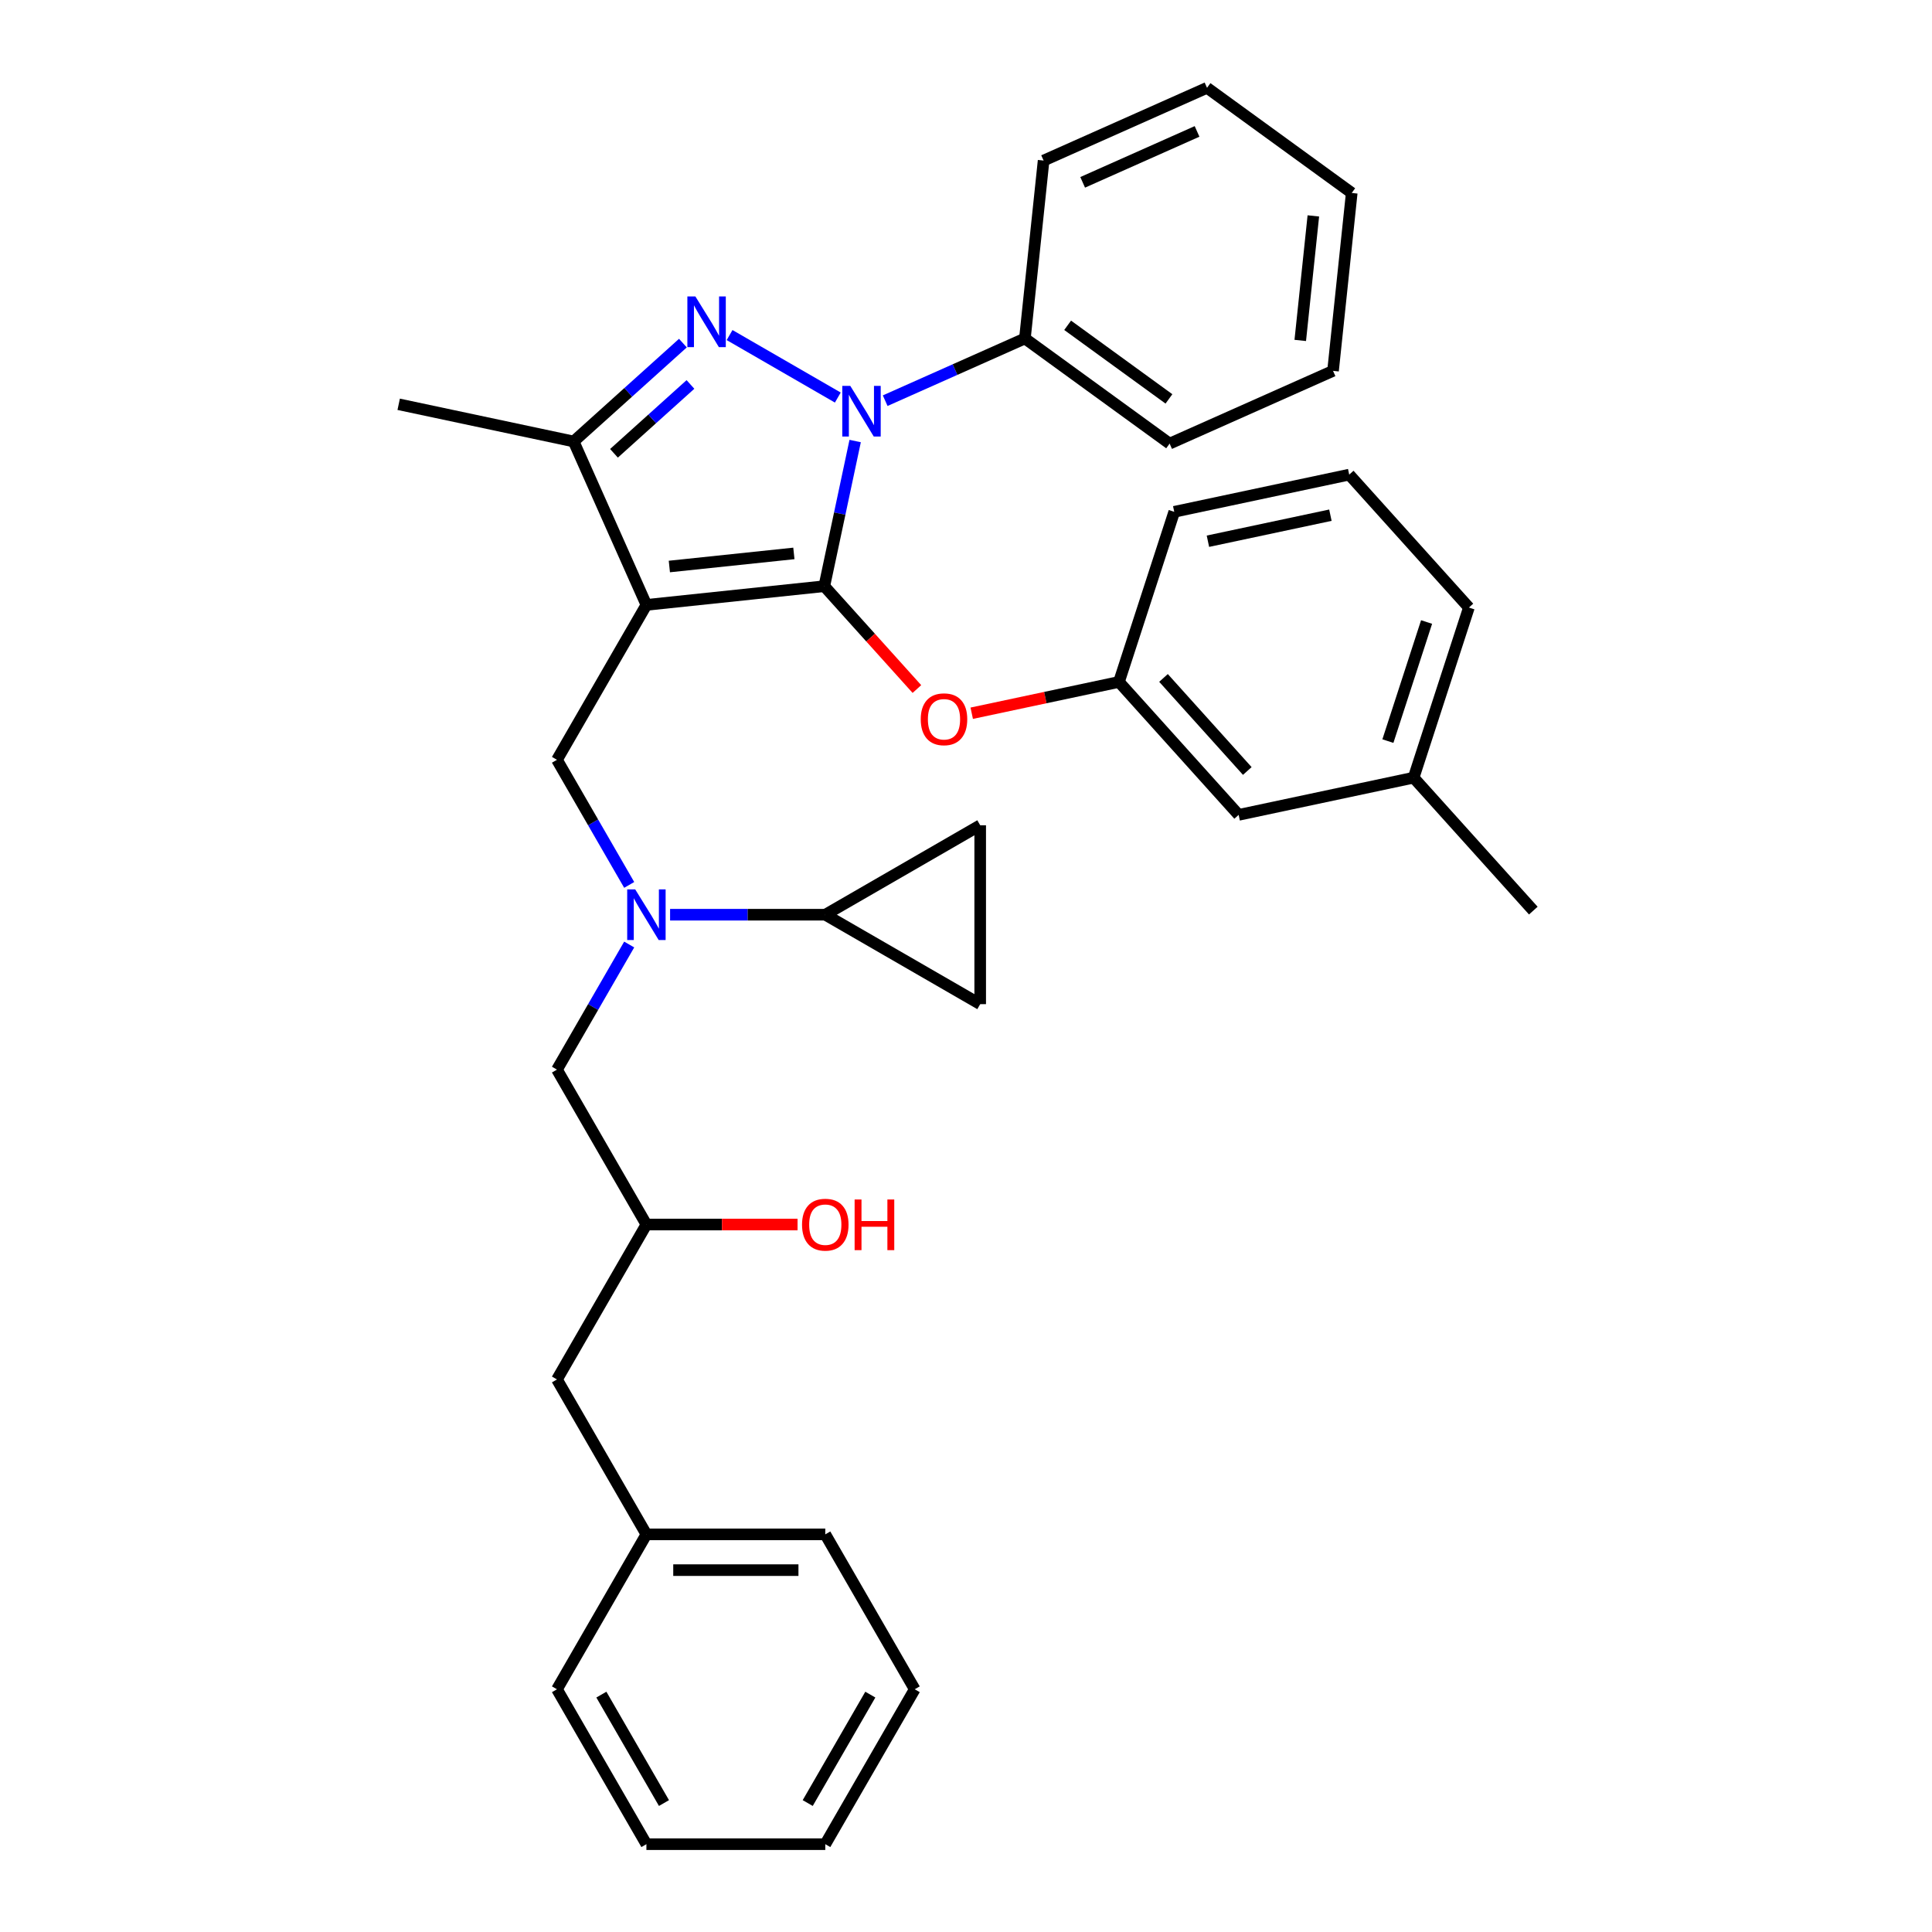 <?xml version='1.0' encoding='iso-8859-1'?>
<svg version='1.1' baseProfile='full'
              xmlns='http://www.w3.org/2000/svg'
                      xmlns:rdkit='http://www.rdkit.org/xml'
                      xmlns:xlink='http://www.w3.org/1999/xlink'
                  xml:space='preserve'
width='1000px' height='1000px' viewBox='0 0 1000 1000'>
<!-- END OF HEADER -->
<rect style='opacity:1.0;fill:#FFFFFF;stroke:none' width='1000' height='1000' x='0' y='0'> </rect>
<path class='bond-0' d='M 346.838,473.454 L 387.002,473.454' style='fill:none;fill-rule:evenodd;stroke:#0000FF;stroke-width:6px;stroke-linecap:butt;stroke-linejoin:miter;stroke-opacity:1' />
<path class='bond-0' d='M 387.002,473.454 L 427.166,473.454' style='fill:none;fill-rule:evenodd;stroke:#000000;stroke-width:6px;stroke-linecap:butt;stroke-linejoin:miter;stroke-opacity:1' />
<path class='bond-1' d='M 325.674,488.879 L 306.981,521.258' style='fill:none;fill-rule:evenodd;stroke:#0000FF;stroke-width:6px;stroke-linecap:butt;stroke-linejoin:miter;stroke-opacity:1' />
<path class='bond-1' d='M 306.981,521.258 L 288.287,553.636' style='fill:none;fill-rule:evenodd;stroke:#000000;stroke-width:6px;stroke-linecap:butt;stroke-linejoin:miter;stroke-opacity:1' />
<path class='bond-2' d='M 325.674,458.029 L 306.981,425.651' style='fill:none;fill-rule:evenodd;stroke:#0000FF;stroke-width:6px;stroke-linecap:butt;stroke-linejoin:miter;stroke-opacity:1' />
<path class='bond-2' d='M 306.981,425.651 L 288.287,393.272' style='fill:none;fill-rule:evenodd;stroke:#000000;stroke-width:6px;stroke-linecap:butt;stroke-linejoin:miter;stroke-opacity:1' />
<path class='bond-3' d='M 288.287,553.636 L 334.58,633.818' style='fill:none;fill-rule:evenodd;stroke:#000000;stroke-width:6px;stroke-linecap:butt;stroke-linejoin:miter;stroke-opacity:1' />
<path class='bond-4' d='M 334.58,633.818 L 373.698,633.818' style='fill:none;fill-rule:evenodd;stroke:#000000;stroke-width:6px;stroke-linecap:butt;stroke-linejoin:miter;stroke-opacity:1' />
<path class='bond-4' d='M 373.698,633.818 L 412.815,633.818' style='fill:none;fill-rule:evenodd;stroke:#FF0000;stroke-width:6px;stroke-linecap:butt;stroke-linejoin:miter;stroke-opacity:1' />
<path class='bond-5' d='M 334.58,633.818 L 288.287,714' style='fill:none;fill-rule:evenodd;stroke:#000000;stroke-width:6px;stroke-linecap:butt;stroke-linejoin:miter;stroke-opacity:1' />
<path class='bond-6' d='M 473.459,874.364 L 427.166,954.545' style='fill:none;fill-rule:evenodd;stroke:#000000;stroke-width:6px;stroke-linecap:butt;stroke-linejoin:miter;stroke-opacity:1' />
<path class='bond-6' d='M 450.479,877.132 L 418.074,933.26' style='fill:none;fill-rule:evenodd;stroke:#000000;stroke-width:6px;stroke-linecap:butt;stroke-linejoin:miter;stroke-opacity:1' />
<path class='bond-7' d='M 473.459,874.364 L 427.166,794.182' style='fill:none;fill-rule:evenodd;stroke:#000000;stroke-width:6px;stroke-linecap:butt;stroke-linejoin:miter;stroke-opacity:1' />
<path class='bond-8' d='M 427.166,954.545 L 334.58,954.545' style='fill:none;fill-rule:evenodd;stroke:#000000;stroke-width:6px;stroke-linecap:butt;stroke-linejoin:miter;stroke-opacity:1' />
<path class='bond-9' d='M 334.58,954.545 L 288.287,874.364' style='fill:none;fill-rule:evenodd;stroke:#000000;stroke-width:6px;stroke-linecap:butt;stroke-linejoin:miter;stroke-opacity:1' />
<path class='bond-9' d='M 343.672,933.26 L 311.267,877.132' style='fill:none;fill-rule:evenodd;stroke:#000000;stroke-width:6px;stroke-linecap:butt;stroke-linejoin:miter;stroke-opacity:1' />
<path class='bond-10' d='M 288.287,393.272 L 334.58,313.09' style='fill:none;fill-rule:evenodd;stroke:#000000;stroke-width:6px;stroke-linecap:butt;stroke-linejoin:miter;stroke-opacity:1' />
<path class='bond-11' d='M 442.63,228.275 L 434.644,265.844' style='fill:none;fill-rule:evenodd;stroke:#0000FF;stroke-width:6px;stroke-linecap:butt;stroke-linejoin:miter;stroke-opacity:1' />
<path class='bond-11' d='M 434.644,265.844 L 426.659,303.413' style='fill:none;fill-rule:evenodd;stroke:#000000;stroke-width:6px;stroke-linecap:butt;stroke-linejoin:miter;stroke-opacity:1' />
<path class='bond-12' d='M 433.65,205.772 L 377.631,173.43' style='fill:none;fill-rule:evenodd;stroke:#0000FF;stroke-width:6px;stroke-linecap:butt;stroke-linejoin:miter;stroke-opacity:1' />
<path class='bond-13' d='M 458.167,207.392 L 494.329,191.292' style='fill:none;fill-rule:evenodd;stroke:#0000FF;stroke-width:6px;stroke-linecap:butt;stroke-linejoin:miter;stroke-opacity:1' />
<path class='bond-13' d='M 494.329,191.292 L 530.49,175.192' style='fill:none;fill-rule:evenodd;stroke:#000000;stroke-width:6px;stroke-linecap:butt;stroke-linejoin:miter;stroke-opacity:1' />
<path class='bond-14' d='M 426.659,303.413 L 450.624,330.028' style='fill:none;fill-rule:evenodd;stroke:#000000;stroke-width:6px;stroke-linecap:butt;stroke-linejoin:miter;stroke-opacity:1' />
<path class='bond-14' d='M 450.624,330.028 L 474.589,356.644' style='fill:none;fill-rule:evenodd;stroke:#FF0000;stroke-width:6px;stroke-linecap:butt;stroke-linejoin:miter;stroke-opacity:1' />
<path class='bond-15' d='M 426.659,303.413 L 334.58,313.09' style='fill:none;fill-rule:evenodd;stroke:#000000;stroke-width:6px;stroke-linecap:butt;stroke-linejoin:miter;stroke-opacity:1' />
<path class='bond-15' d='M 410.911,286.448 L 346.456,293.223' style='fill:none;fill-rule:evenodd;stroke:#000000;stroke-width:6px;stroke-linecap:butt;stroke-linejoin:miter;stroke-opacity:1' />
<path class='bond-16' d='M 334.58,313.09 L 296.922,228.509' style='fill:none;fill-rule:evenodd;stroke:#000000;stroke-width:6px;stroke-linecap:butt;stroke-linejoin:miter;stroke-opacity:1' />
<path class='bond-17' d='M 296.922,228.509 L 206.359,209.259' style='fill:none;fill-rule:evenodd;stroke:#000000;stroke-width:6px;stroke-linecap:butt;stroke-linejoin:miter;stroke-opacity:1' />
<path class='bond-18' d='M 296.922,228.509 L 325.195,203.052' style='fill:none;fill-rule:evenodd;stroke:#000000;stroke-width:6px;stroke-linecap:butt;stroke-linejoin:miter;stroke-opacity:1' />
<path class='bond-18' d='M 325.195,203.052 L 353.468,177.594' style='fill:none;fill-rule:evenodd;stroke:#0000FF;stroke-width:6px;stroke-linecap:butt;stroke-linejoin:miter;stroke-opacity:1' />
<path class='bond-18' d='M 317.794,234.633 L 337.585,216.812' style='fill:none;fill-rule:evenodd;stroke:#000000;stroke-width:6px;stroke-linecap:butt;stroke-linejoin:miter;stroke-opacity:1' />
<path class='bond-18' d='M 337.585,216.812 L 357.377,198.992' style='fill:none;fill-rule:evenodd;stroke:#0000FF;stroke-width:6px;stroke-linecap:butt;stroke-linejoin:miter;stroke-opacity:1' />
<path class='bond-19' d='M 427.166,473.454 L 507.348,427.161' style='fill:none;fill-rule:evenodd;stroke:#000000;stroke-width:6px;stroke-linecap:butt;stroke-linejoin:miter;stroke-opacity:1' />
<path class='bond-20' d='M 427.166,473.454 L 507.348,519.747' style='fill:none;fill-rule:evenodd;stroke:#000000;stroke-width:6px;stroke-linecap:butt;stroke-linejoin:miter;stroke-opacity:1' />
<path class='bond-21' d='M 507.348,427.161 L 507.348,519.747' style='fill:none;fill-rule:evenodd;stroke:#000000;stroke-width:6px;stroke-linecap:butt;stroke-linejoin:miter;stroke-opacity:1' />
<path class='bond-22' d='M 502.962,369.167 L 541.068,361.067' style='fill:none;fill-rule:evenodd;stroke:#FF0000;stroke-width:6px;stroke-linecap:butt;stroke-linejoin:miter;stroke-opacity:1' />
<path class='bond-22' d='M 541.068,361.067 L 579.174,352.968' style='fill:none;fill-rule:evenodd;stroke:#000000;stroke-width:6px;stroke-linecap:butt;stroke-linejoin:miter;stroke-opacity:1' />
<path class='bond-23' d='M 731.689,402.523 L 760.3,314.468' style='fill:none;fill-rule:evenodd;stroke:#000000;stroke-width:6px;stroke-linecap:butt;stroke-linejoin:miter;stroke-opacity:1' />
<path class='bond-23' d='M 718.37,383.592 L 738.397,321.954' style='fill:none;fill-rule:evenodd;stroke:#000000;stroke-width:6px;stroke-linecap:butt;stroke-linejoin:miter;stroke-opacity:1' />
<path class='bond-24' d='M 731.689,402.523 L 641.126,421.773' style='fill:none;fill-rule:evenodd;stroke:#000000;stroke-width:6px;stroke-linecap:butt;stroke-linejoin:miter;stroke-opacity:1' />
<path class='bond-25' d='M 731.689,402.523 L 793.641,471.328' style='fill:none;fill-rule:evenodd;stroke:#000000;stroke-width:6px;stroke-linecap:butt;stroke-linejoin:miter;stroke-opacity:1' />
<path class='bond-26' d='M 760.3,314.468 L 698.347,245.663' style='fill:none;fill-rule:evenodd;stroke:#000000;stroke-width:6px;stroke-linecap:butt;stroke-linejoin:miter;stroke-opacity:1' />
<path class='bond-27' d='M 698.347,245.663 L 607.785,264.913' style='fill:none;fill-rule:evenodd;stroke:#000000;stroke-width:6px;stroke-linecap:butt;stroke-linejoin:miter;stroke-opacity:1' />
<path class='bond-27' d='M 688.613,266.663 L 625.219,280.138' style='fill:none;fill-rule:evenodd;stroke:#000000;stroke-width:6px;stroke-linecap:butt;stroke-linejoin:miter;stroke-opacity:1' />
<path class='bond-28' d='M 530.49,175.192 L 605.394,229.612' style='fill:none;fill-rule:evenodd;stroke:#000000;stroke-width:6px;stroke-linecap:butt;stroke-linejoin:miter;stroke-opacity:1' />
<path class='bond-28' d='M 552.61,168.374 L 605.042,206.468' style='fill:none;fill-rule:evenodd;stroke:#000000;stroke-width:6px;stroke-linecap:butt;stroke-linejoin:miter;stroke-opacity:1' />
<path class='bond-29' d='M 530.49,175.192 L 540.168,83.113' style='fill:none;fill-rule:evenodd;stroke:#000000;stroke-width:6px;stroke-linecap:butt;stroke-linejoin:miter;stroke-opacity:1' />
<path class='bond-30' d='M 605.394,229.612 L 689.975,191.954' style='fill:none;fill-rule:evenodd;stroke:#000000;stroke-width:6px;stroke-linecap:butt;stroke-linejoin:miter;stroke-opacity:1' />
<path class='bond-31' d='M 689.975,191.954 L 699.653,99.875' style='fill:none;fill-rule:evenodd;stroke:#000000;stroke-width:6px;stroke-linecap:butt;stroke-linejoin:miter;stroke-opacity:1' />
<path class='bond-31' d='M 673.011,176.207 L 679.786,111.752' style='fill:none;fill-rule:evenodd;stroke:#000000;stroke-width:6px;stroke-linecap:butt;stroke-linejoin:miter;stroke-opacity:1' />
<path class='bond-32' d='M 699.653,99.875 L 624.75,45.455' style='fill:none;fill-rule:evenodd;stroke:#000000;stroke-width:6px;stroke-linecap:butt;stroke-linejoin:miter;stroke-opacity:1' />
<path class='bond-33' d='M 624.75,45.455 L 540.168,83.113' style='fill:none;fill-rule:evenodd;stroke:#000000;stroke-width:6px;stroke-linecap:butt;stroke-linejoin:miter;stroke-opacity:1' />
<path class='bond-33' d='M 619.594,68.02 L 560.387,94.38' style='fill:none;fill-rule:evenodd;stroke:#000000;stroke-width:6px;stroke-linecap:butt;stroke-linejoin:miter;stroke-opacity:1' />
<path class='bond-34' d='M 607.785,264.913 L 579.174,352.968' style='fill:none;fill-rule:evenodd;stroke:#000000;stroke-width:6px;stroke-linecap:butt;stroke-linejoin:miter;stroke-opacity:1' />
<path class='bond-35' d='M 579.174,352.968 L 641.126,421.773' style='fill:none;fill-rule:evenodd;stroke:#000000;stroke-width:6px;stroke-linecap:butt;stroke-linejoin:miter;stroke-opacity:1' />
<path class='bond-35' d='M 602.228,350.898 L 645.594,399.061' style='fill:none;fill-rule:evenodd;stroke:#000000;stroke-width:6px;stroke-linecap:butt;stroke-linejoin:miter;stroke-opacity:1' />
<path class='bond-36' d='M 288.287,874.364 L 334.58,794.182' style='fill:none;fill-rule:evenodd;stroke:#000000;stroke-width:6px;stroke-linecap:butt;stroke-linejoin:miter;stroke-opacity:1' />
<path class='bond-37' d='M 334.58,794.182 L 427.166,794.182' style='fill:none;fill-rule:evenodd;stroke:#000000;stroke-width:6px;stroke-linecap:butt;stroke-linejoin:miter;stroke-opacity:1' />
<path class='bond-37' d='M 348.468,812.699 L 413.278,812.699' style='fill:none;fill-rule:evenodd;stroke:#000000;stroke-width:6px;stroke-linecap:butt;stroke-linejoin:miter;stroke-opacity:1' />
<path class='bond-38' d='M 334.58,794.182 L 288.287,714' style='fill:none;fill-rule:evenodd;stroke:#000000;stroke-width:6px;stroke-linecap:butt;stroke-linejoin:miter;stroke-opacity:1' />
<path  class='atom-0' d='M 328.784 460.344
L 337.376 474.232
Q 338.228 475.602, 339.598 478.083
Q 340.968 480.565, 341.042 480.713
L 341.042 460.344
L 344.524 460.344
L 344.524 486.564
L 340.931 486.564
L 331.71 471.38
Q 330.636 469.603, 329.488 467.566
Q 328.377 465.529, 328.043 464.899
L 328.043 486.564
L 324.636 486.564
L 324.636 460.344
L 328.784 460.344
' fill='#0000FF'/>
<path  class='atom-4' d='M 415.13 633.892
Q 415.13 627.596, 418.241 624.078
Q 421.352 620.56, 427.166 620.56
Q 432.98 620.56, 436.091 624.078
Q 439.202 627.596, 439.202 633.892
Q 439.202 640.262, 436.054 643.891
Q 432.906 647.484, 427.166 647.484
Q 421.389 647.484, 418.241 643.891
Q 415.13 640.299, 415.13 633.892
M 427.166 644.521
Q 431.166 644.521, 433.314 641.854
Q 435.499 639.151, 435.499 633.892
Q 435.499 628.744, 433.314 626.152
Q 431.166 623.522, 427.166 623.522
Q 423.166 623.522, 420.981 626.115
Q 418.833 628.707, 418.833 633.892
Q 418.833 639.188, 420.981 641.854
Q 423.166 644.521, 427.166 644.521
' fill='#FF0000'/>
<path  class='atom-4' d='M 442.35 620.856
L 445.905 620.856
L 445.905 632.003
L 459.312 632.003
L 459.312 620.856
L 462.867 620.856
L 462.867 647.076
L 459.312 647.076
L 459.312 634.966
L 445.905 634.966
L 445.905 647.076
L 442.35 647.076
L 442.35 620.856
' fill='#FF0000'/>
<path  class='atom-8' d='M 440.113 199.74
L 448.705 213.627
Q 449.556 214.998, 450.927 217.479
Q 452.297 219.96, 452.371 220.108
L 452.371 199.74
L 455.852 199.74
L 455.852 225.96
L 452.26 225.96
L 443.038 210.776
Q 441.964 208.998, 440.816 206.961
Q 439.705 204.924, 439.372 204.295
L 439.372 225.96
L 435.965 225.96
L 435.965 199.74
L 440.113 199.74
' fill='#0000FF'/>
<path  class='atom-12' d='M 359.931 153.446
L 368.523 167.334
Q 369.375 168.705, 370.745 171.186
Q 372.115 173.667, 372.189 173.815
L 372.189 153.446
L 375.67 153.446
L 375.67 179.667
L 372.078 179.667
L 362.857 164.483
Q 361.783 162.705, 360.634 160.668
Q 359.523 158.631, 359.19 158.002
L 359.19 179.667
L 355.783 179.667
L 355.783 153.446
L 359.931 153.446
' fill='#0000FF'/>
<path  class='atom-16' d='M 476.575 372.291
Q 476.575 365.996, 479.686 362.477
Q 482.797 358.959, 488.611 358.959
Q 494.425 358.959, 497.536 362.477
Q 500.647 365.996, 500.647 372.291
Q 500.647 378.661, 497.499 382.291
Q 494.351 385.883, 488.611 385.883
Q 482.834 385.883, 479.686 382.291
Q 476.575 378.698, 476.575 372.291
M 488.611 382.92
Q 492.611 382.92, 494.759 380.254
Q 496.944 377.55, 496.944 372.291
Q 496.944 367.144, 494.759 364.551
Q 492.611 361.922, 488.611 361.922
Q 484.611 361.922, 482.426 364.514
Q 480.278 367.107, 480.278 372.291
Q 480.278 377.587, 482.426 380.254
Q 484.611 382.92, 488.611 382.92
' fill='#FF0000'/>
</svg>
